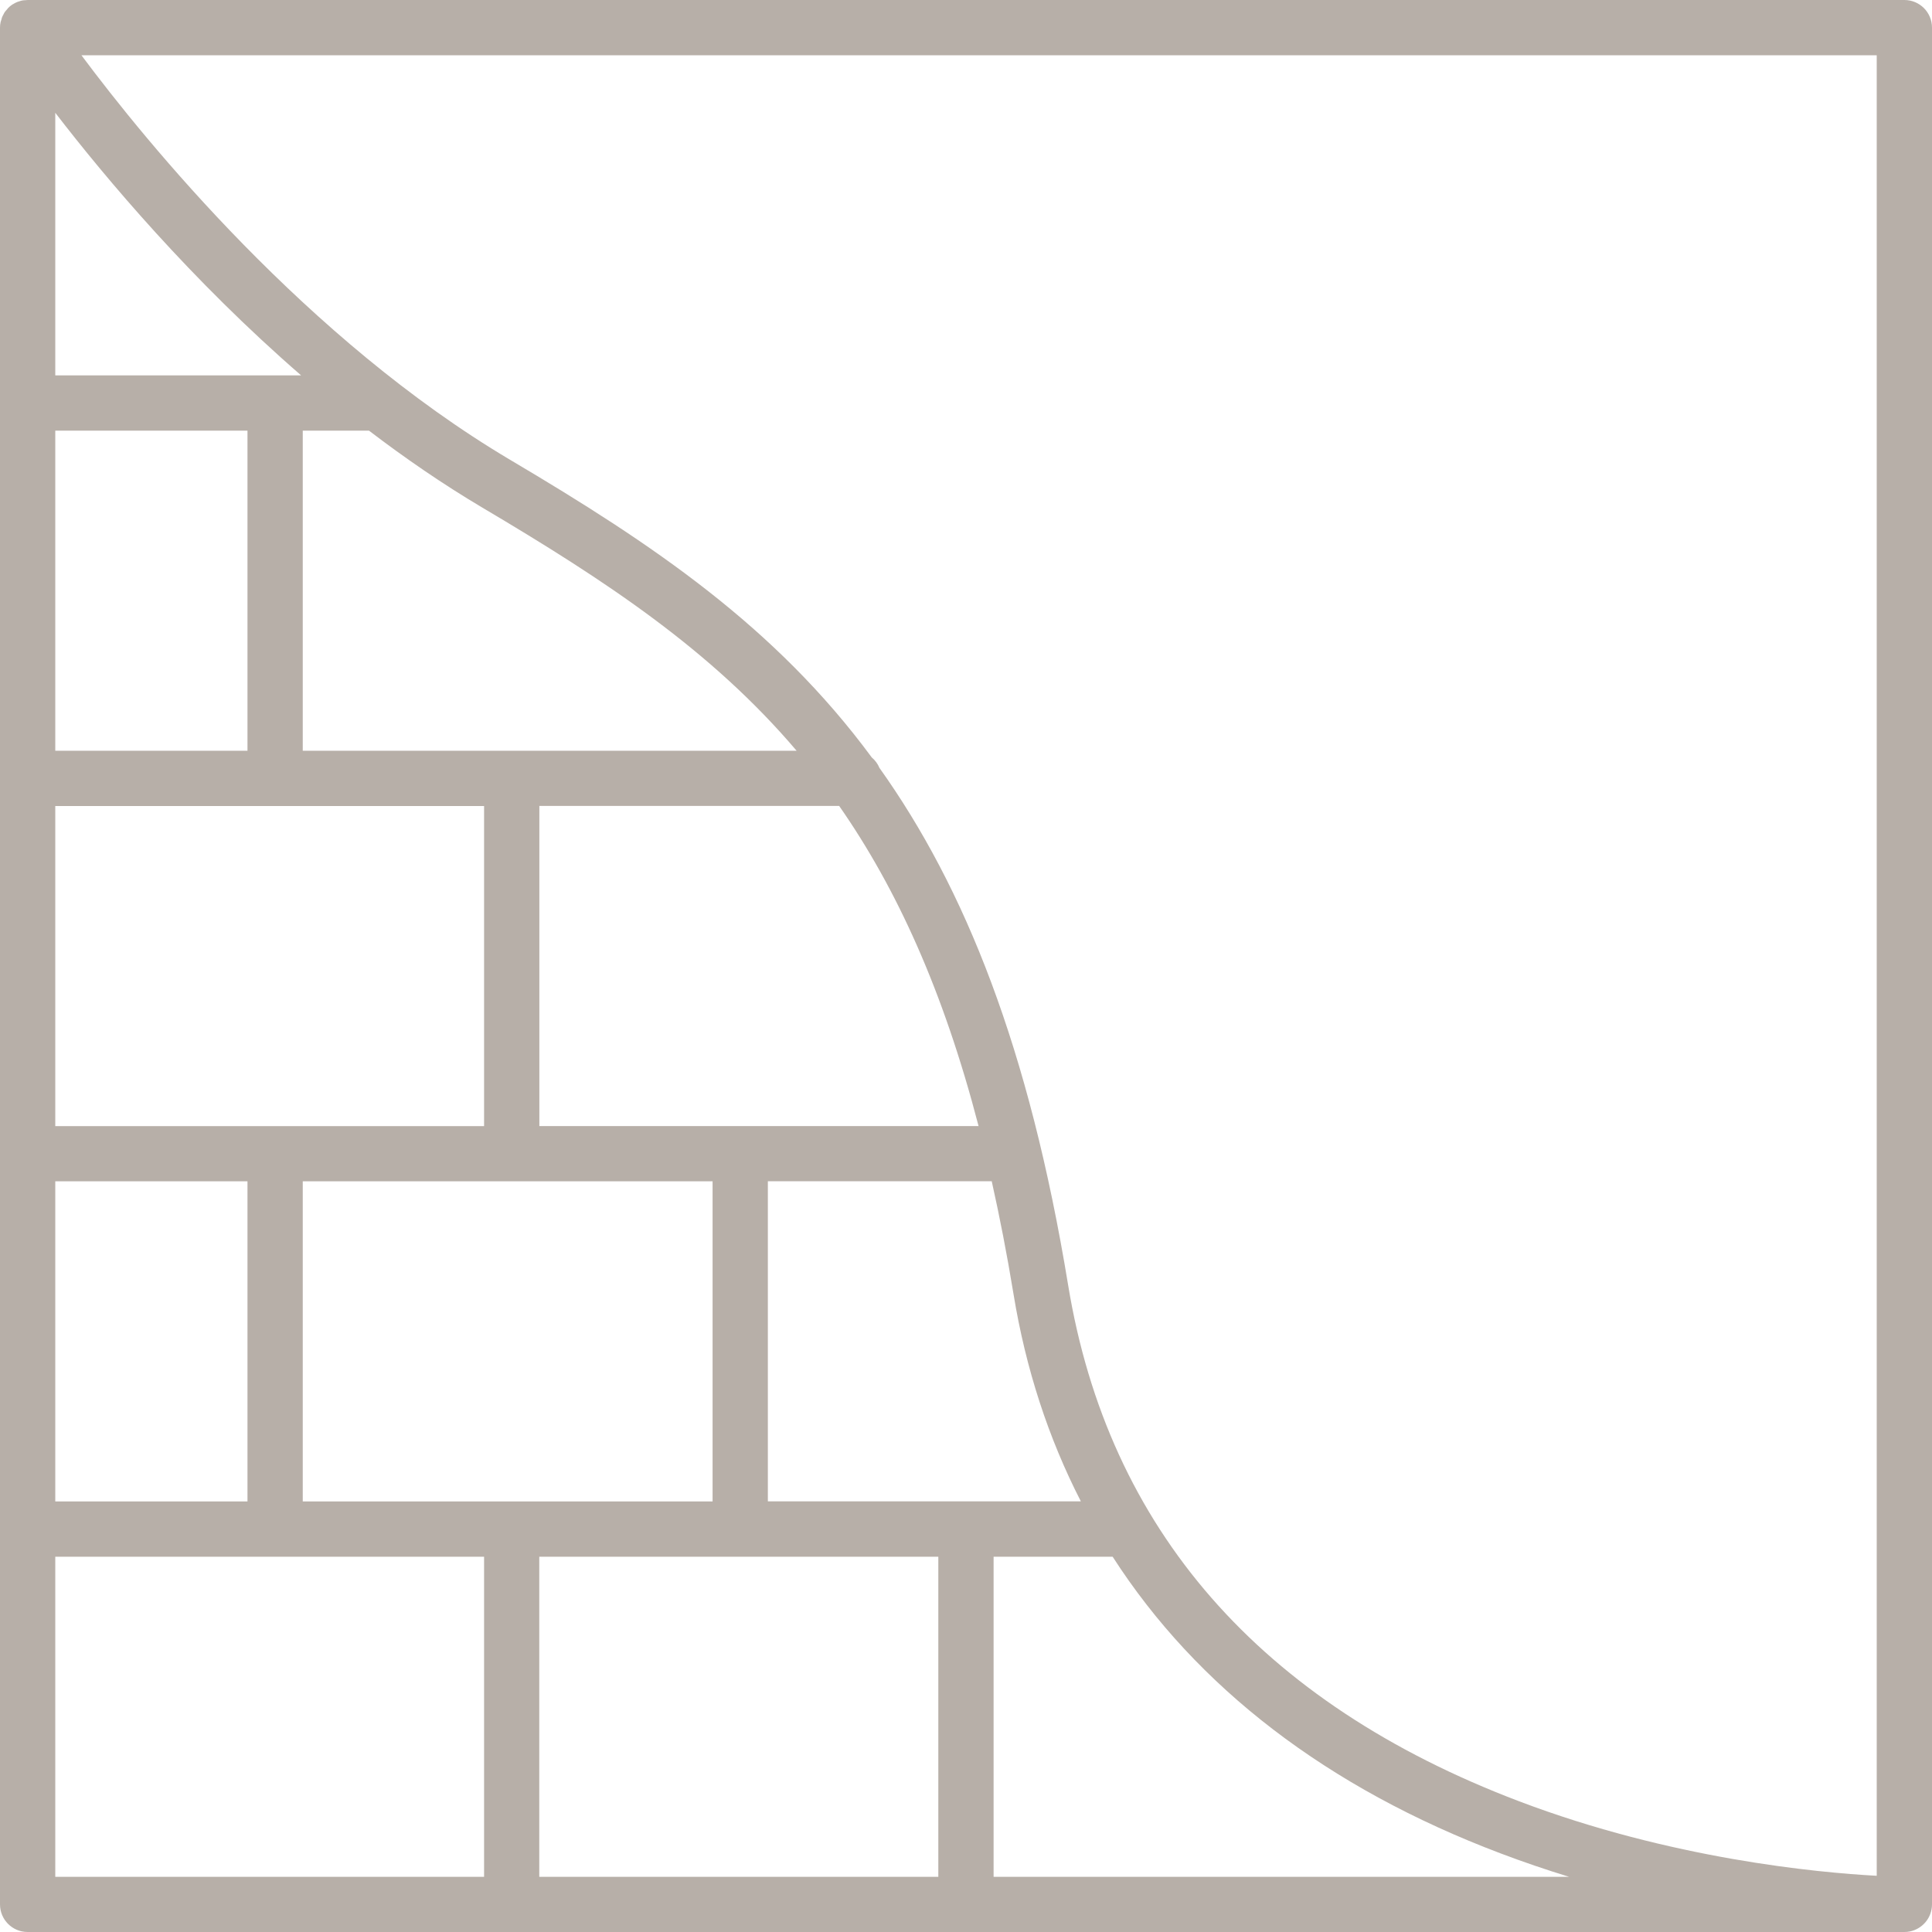 <?xml version="1.0" encoding="UTF-8"?>
<svg xmlns="http://www.w3.org/2000/svg" width="95" height="95" viewBox="0 0 95 95" fill="none">
  <path d="M93.641 0H1.359C1.323 0 1.291 0.009 1.255 0.009C1.201 0.009 1.151 0.014 1.096 0.023C1.042 0.032 0.992 0.05 0.942 0.068C0.911 0.077 0.874 0.086 0.843 0.1C0.775 0.127 0.707 0.163 0.643 0.204C0.63 0.213 0.616 0.217 0.607 0.222C0.53 0.272 0.462 0.331 0.399 0.394C0.381 0.412 0.367 0.435 0.353 0.453C0.313 0.498 0.267 0.548 0.231 0.598C0.208 0.63 0.195 0.666 0.177 0.698C0.154 0.743 0.127 0.784 0.109 0.829C0.091 0.87 0.082 0.911 0.072 0.951C0.059 0.992 0.041 1.038 0.032 1.078C0.009 1.178 0 1.264 0 1.355V93.641C0 94.393 0.607 95 1.359 95H93.641C93.736 95 93.827 94.991 93.913 94.973C94.533 94.846 95 94.298 95 93.641V1.359C95 0.607 94.393 0 93.641 0ZM2.718 5.546C5.201 8.771 9.41 13.778 14.806 18.458H2.718V5.546ZM2.718 21.177H12.169V36.916H2.718V21.177ZM2.718 39.635H23.803V55.374H2.718V39.635ZM26.521 55.37V39.63H41.264C44.082 43.672 46.379 48.692 48.118 55.37H26.521ZM48.766 58.088C49.156 59.833 49.514 61.667 49.836 63.629C50.438 67.313 51.553 70.715 53.147 73.823H37.757V58.084H48.766V58.088ZM35.039 58.088V73.828H14.887V58.088H35.039ZM14.887 36.916V21.177H18.145C19.907 22.522 21.769 23.804 23.717 24.96C29.793 28.557 34.966 31.969 39.171 36.916H14.887ZM2.718 58.088H12.169V73.828H2.718V58.088ZM23.803 92.286H2.718V76.546H23.803V92.286ZM46.139 92.286H26.517V76.546H46.139V92.286ZM48.857 92.286V76.546H54.71C58.842 82.971 65.275 87.918 73.788 91.135C74.925 91.566 76.049 91.946 77.154 92.286H48.857ZM92.282 92.236C89.364 92.078 82.156 91.407 74.681 88.566C61.946 83.728 54.493 75.192 52.522 63.19C50.606 51.519 47.443 43.649 43.244 37.759C43.162 37.56 43.031 37.383 42.868 37.247C38.12 30.809 32.103 26.763 25.104 22.622C15.087 16.687 7.176 6.973 4.005 2.718H92.282V92.236Z" fill="#B7AFA8"></path>
</svg>

